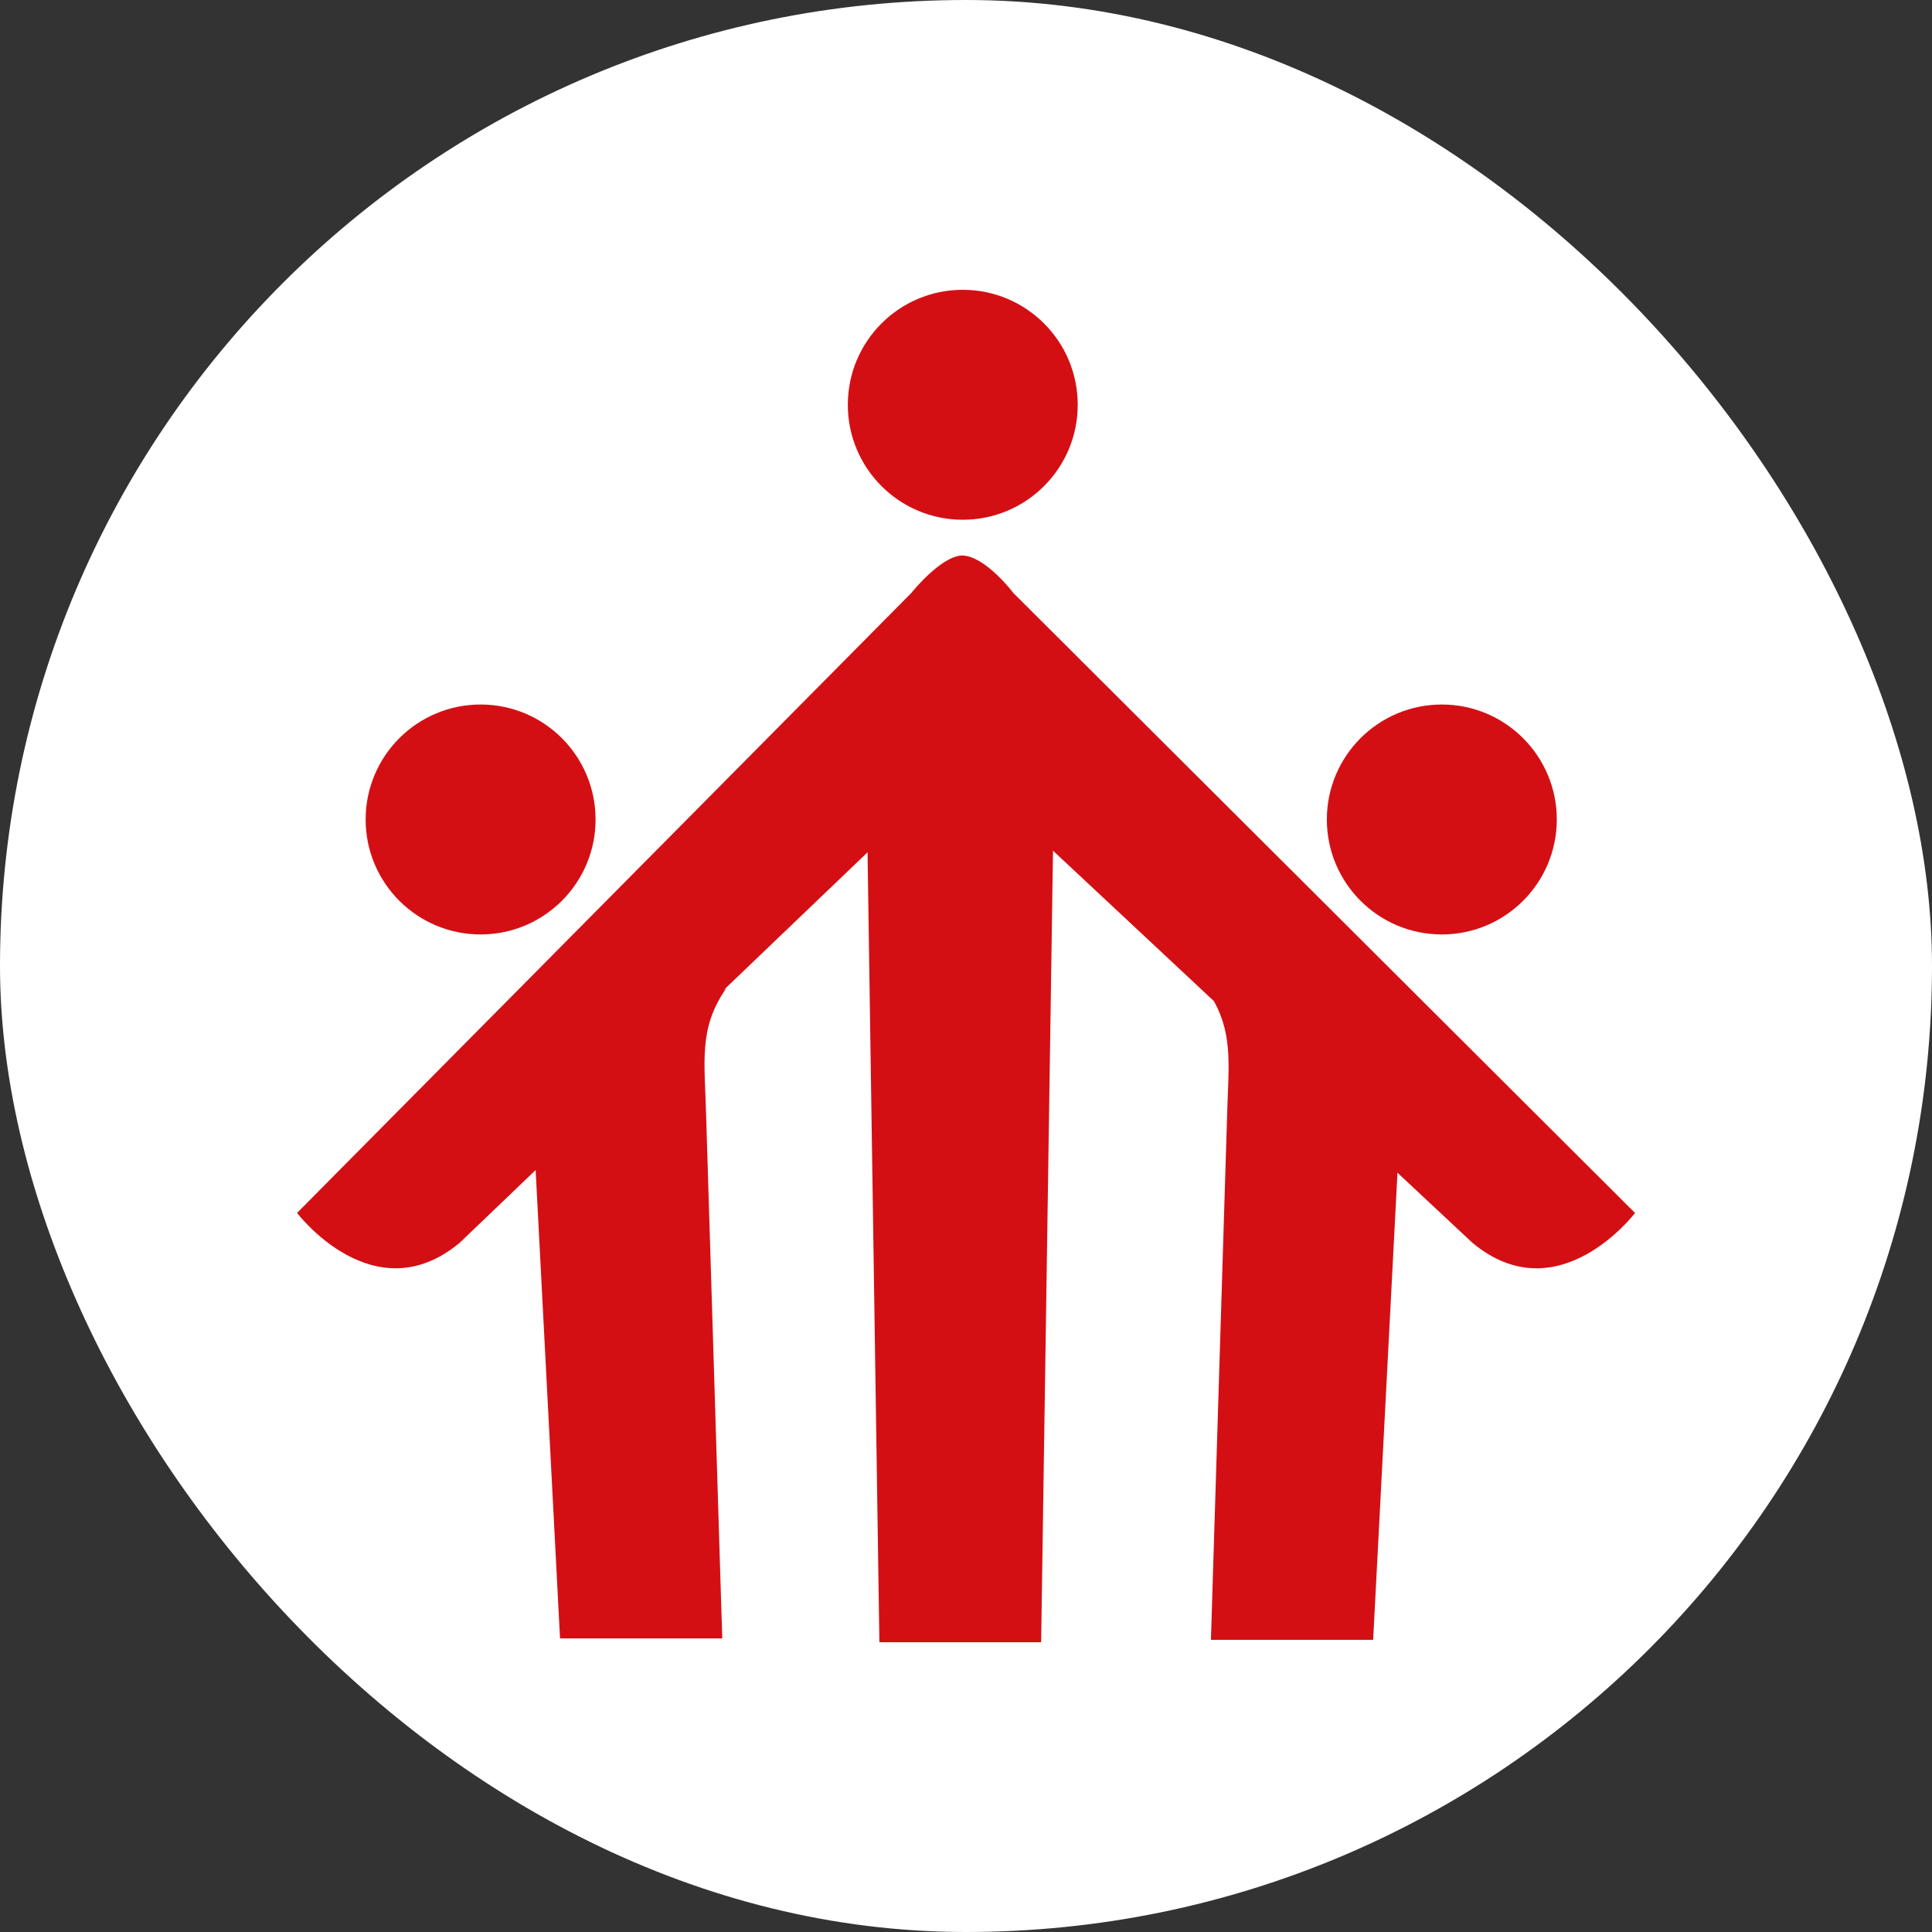 <svg xmlns="http://www.w3.org/2000/svg" version="1.1" xmlns:xlink="http://www.w3.org/1999/xlink" width="1000" height="1000"><rect width="100%" height="100%" fill="#333333" stroke="none"/><g clip-path="url(#SvgjsClipPath1020)"><rect width="1000" height="1000" fill="#ffffff"></rect><g transform="matrix(9.761,0,0,9.761,153.757,150)"><svg xmlns="http://www.w3.org/2000/svg" version="1.1" xmlns:xlink="http://www.w3.org/1999/xlink" width="70.947" height="71.717"><svg id="a" xmlns="http://www.w3.org/2000/svg" viewBox="0 0 70.947 71.717"><path d="m70.947,48.951L37.986,16.08s-1.479-1.962-2.716-1.991c-1.138.029-2.701,1.991-2.701,1.991L0,48.951s4.063,5.361,8.613,1.593l4.038-3.866,1.294,24.837h8.602l-.853-27.653c-.071-2.915-.426-4.692,1.066-6.825l-.146.103,7.637-7.312.628,41.888h8.577l.63-41.973,8.531,7.975c1.042,1.876.76,3.583.696,6.215l-.853,27.654h8.602l1.29-24.767,3.985,3.725c4.55,3.768,8.613-1.593,8.613-1.593h0Zm-4.147-20.862c0-3.368-2.73-6.098-6.096-6.098-3.367,0-6.097,2.73-6.097,6.098,0,3.365,2.73,6.095,6.097,6.095,3.366,0,6.096-2.73,6.096-6.095h0ZM41.397,6.097c0-3.368-2.73-6.097-6.098-6.097-3.366,0-6.094,2.729-6.094,6.097,0,3.367,2.728,6.097,6.094,6.097,3.368,0,6.098-2.73,6.098-6.097h0ZM15.829,28.089c0-3.368-2.729-6.098-6.095-6.098-3.367,0-6.097,2.73-6.097,6.098,0,3.365,2.73,6.095,6.097,6.095,3.366,0,6.095-2.73,6.095-6.095h0Z" style="fill:#d40f14;"></path></svg></svg></g></g><defs><clipPath id="SvgjsClipPath1020"><rect width="1000" height="1000" x="0" y="0" rx="500" ry="500"></rect></clipPath></defs></svg>